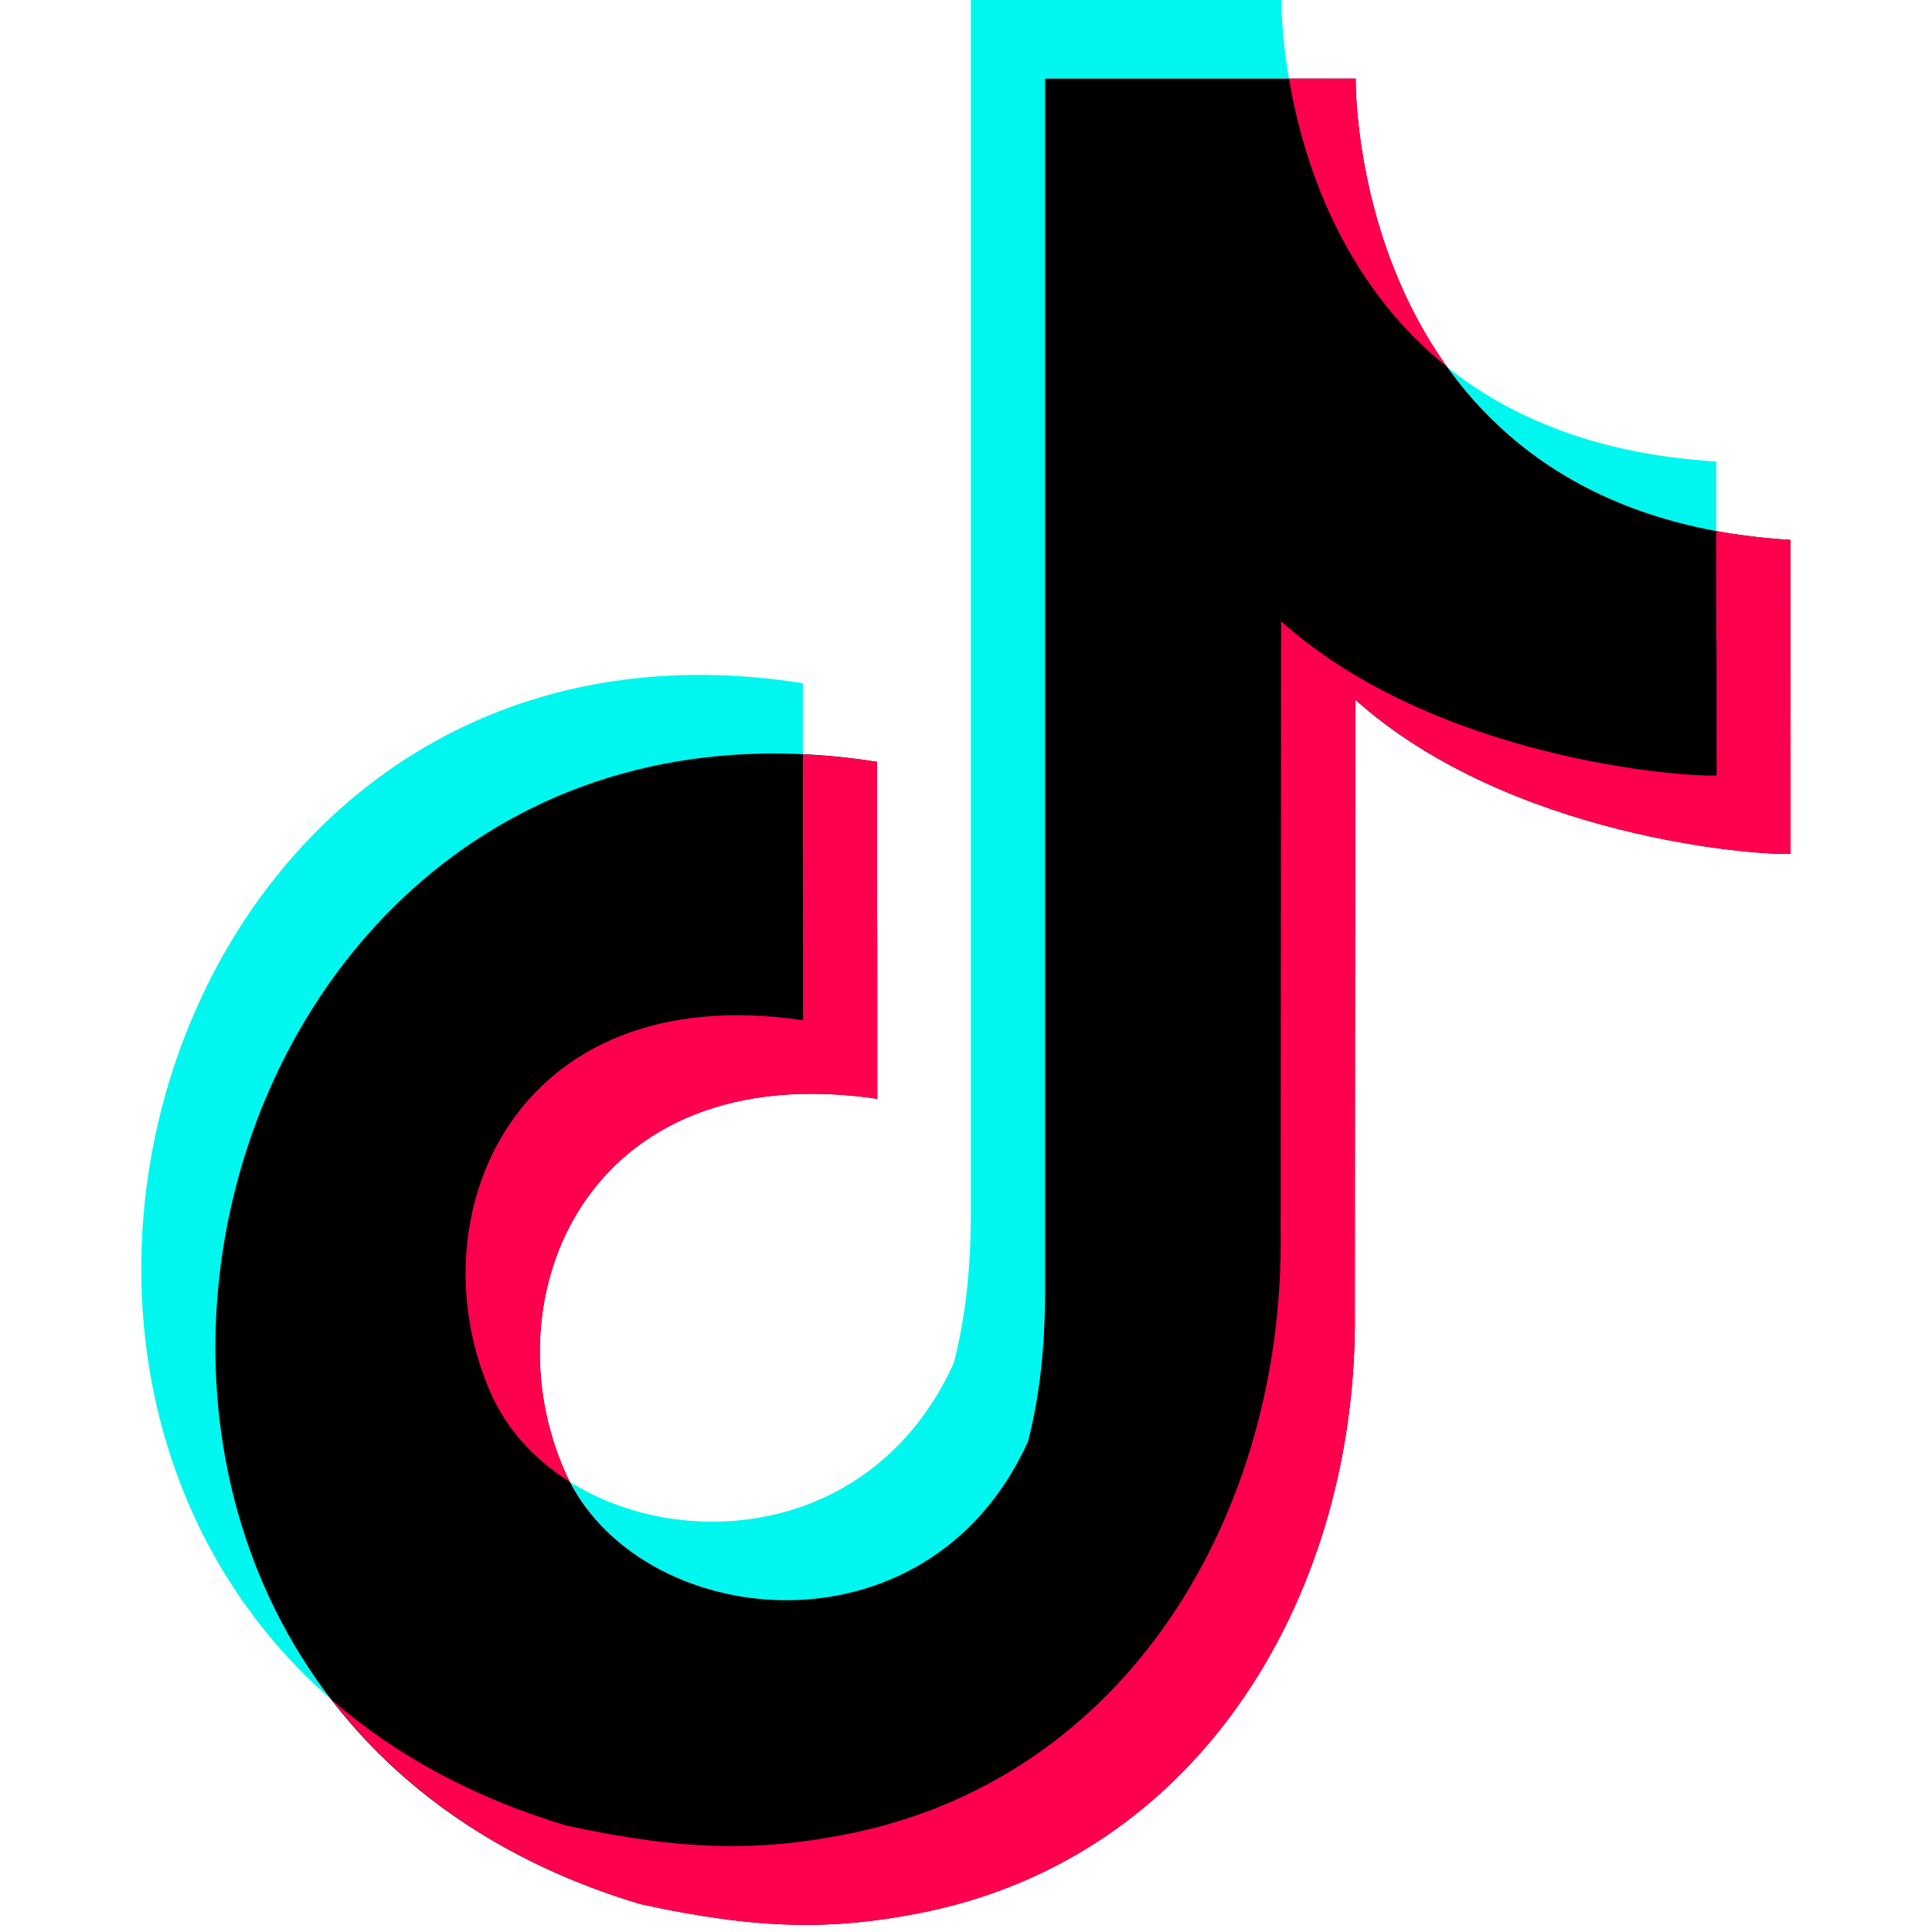 <?xml version="1.0" encoding="utf-8"?>
<!-- Generator: Adobe Illustrator 27.2.0, SVG Export Plug-In . SVG Version: 6.00 Build 0)  -->
<svg version="1.1" id="Layer_1" xmlns="http://www.w3.org/2000/svg" xmlns:xlink="http://www.w3.org/1999/xlink" x="0px" y="0px"
	 viewBox="0 0 880 880" style="enable-background:new 0 0 880 880;" xml:space="preserve">
<style type="text/css">
	.st0{fill-rule:evenodd;clip-rule:evenodd;fill:#00F7EF;}
	.st1{fill-rule:evenodd;clip-rule:evenodd;}
	.st2{fill-rule:evenodd;clip-rule:evenodd;fill:#FF004F;}
</style>
<g>
	<path class="st0" d="M151.2,774.4C-30,617.2,87.1,267.2,365.7,311.2v32.4C130.5,332.7,26.9,613.3,151.2,774.4z M659.2,167.2
		c28.6,22.9,68.1,39.7,122.5,43v31.8C721.5,230.8,683.4,200.9,659.2,167.2z M583.7,0c0,11.7,1.5,24.3,3.4,35.8H476v552.9
		c0,25.5-2.6,48.2-7.8,68.1C423,756.4,295,743.4,259.6,675c52.7,33,139.3,24.2,174.8-54.1c5.2-19.9,7.8-42.6,7.8-68.1V0H583.7z"/>
	<path class="st1" d="M617.5,35.8v0.7c0,12.8,3.8,197.9,198,209.4c0,172.2,0.1,0,0.1,143c-14.6,0.9-127.9-7.3-198.3-70.2l-0.2,278.4
		c1.7,126.1-68.4,249.7-199.8,274.6c-36.8,7-70,7.8-125.6-4.4C-28.9,771.6,77.7,296.1,399.5,347c0,153.5,0.1,0,0.1,153.5
		c-133-19.6-177.4,91-142.1,170.2c32.2,72.1,164.5,87.7,210.7-14c5.2-19.9,7.8-42.6,7.8-68.1V35.8H617.5z"/>
	<path class="st2" d="M365.7,343.6c11,0.5,22.3,1.6,33.8,3.4c0,153.5,0.1,0,0.1,153.5c-133-19.6-177.4,91-142.1,170.2
		c0.6,1.4,1.4,2.9,2.1,4.3c-15.8-9.9-28.5-23.5-35.9-40.1c-35.3-79.2,9.1-189.8,142.1-170.2C365.7,324,365.7,441.1,365.7,343.6z
		 M781.7,241.9c10.6,1.9,21.9,3.3,33.8,4c0,172.2,0.1,0,0.1,143c-14.6,0.9-127.9-7.3-198.3-70.2l-0.2,278.4
		c1.7,126.1-68.4,249.7-199.8,274.6c-36.8,7-70,7.8-125.6-4.4c-62.6-18.7-108.9-52-140.5-93c28.2,24.5,63.6,44.3,106.7,57.2
		c55.6,12.1,88.7,11.3,125.5,4.4C514.8,811.1,585,687.5,583.3,561.5l0.2-278.5c70.5,62.9,183.7,71.1,198.4,70.2
		C781.9,220.3,781.7,359.4,781.7,241.9z M617.5,35.8v0.7c0,7.5,1.3,74.4,41.7,130.7c-48.6-38.9-66-95.1-72.1-131.4H617.5z"/>
</g>
</svg>